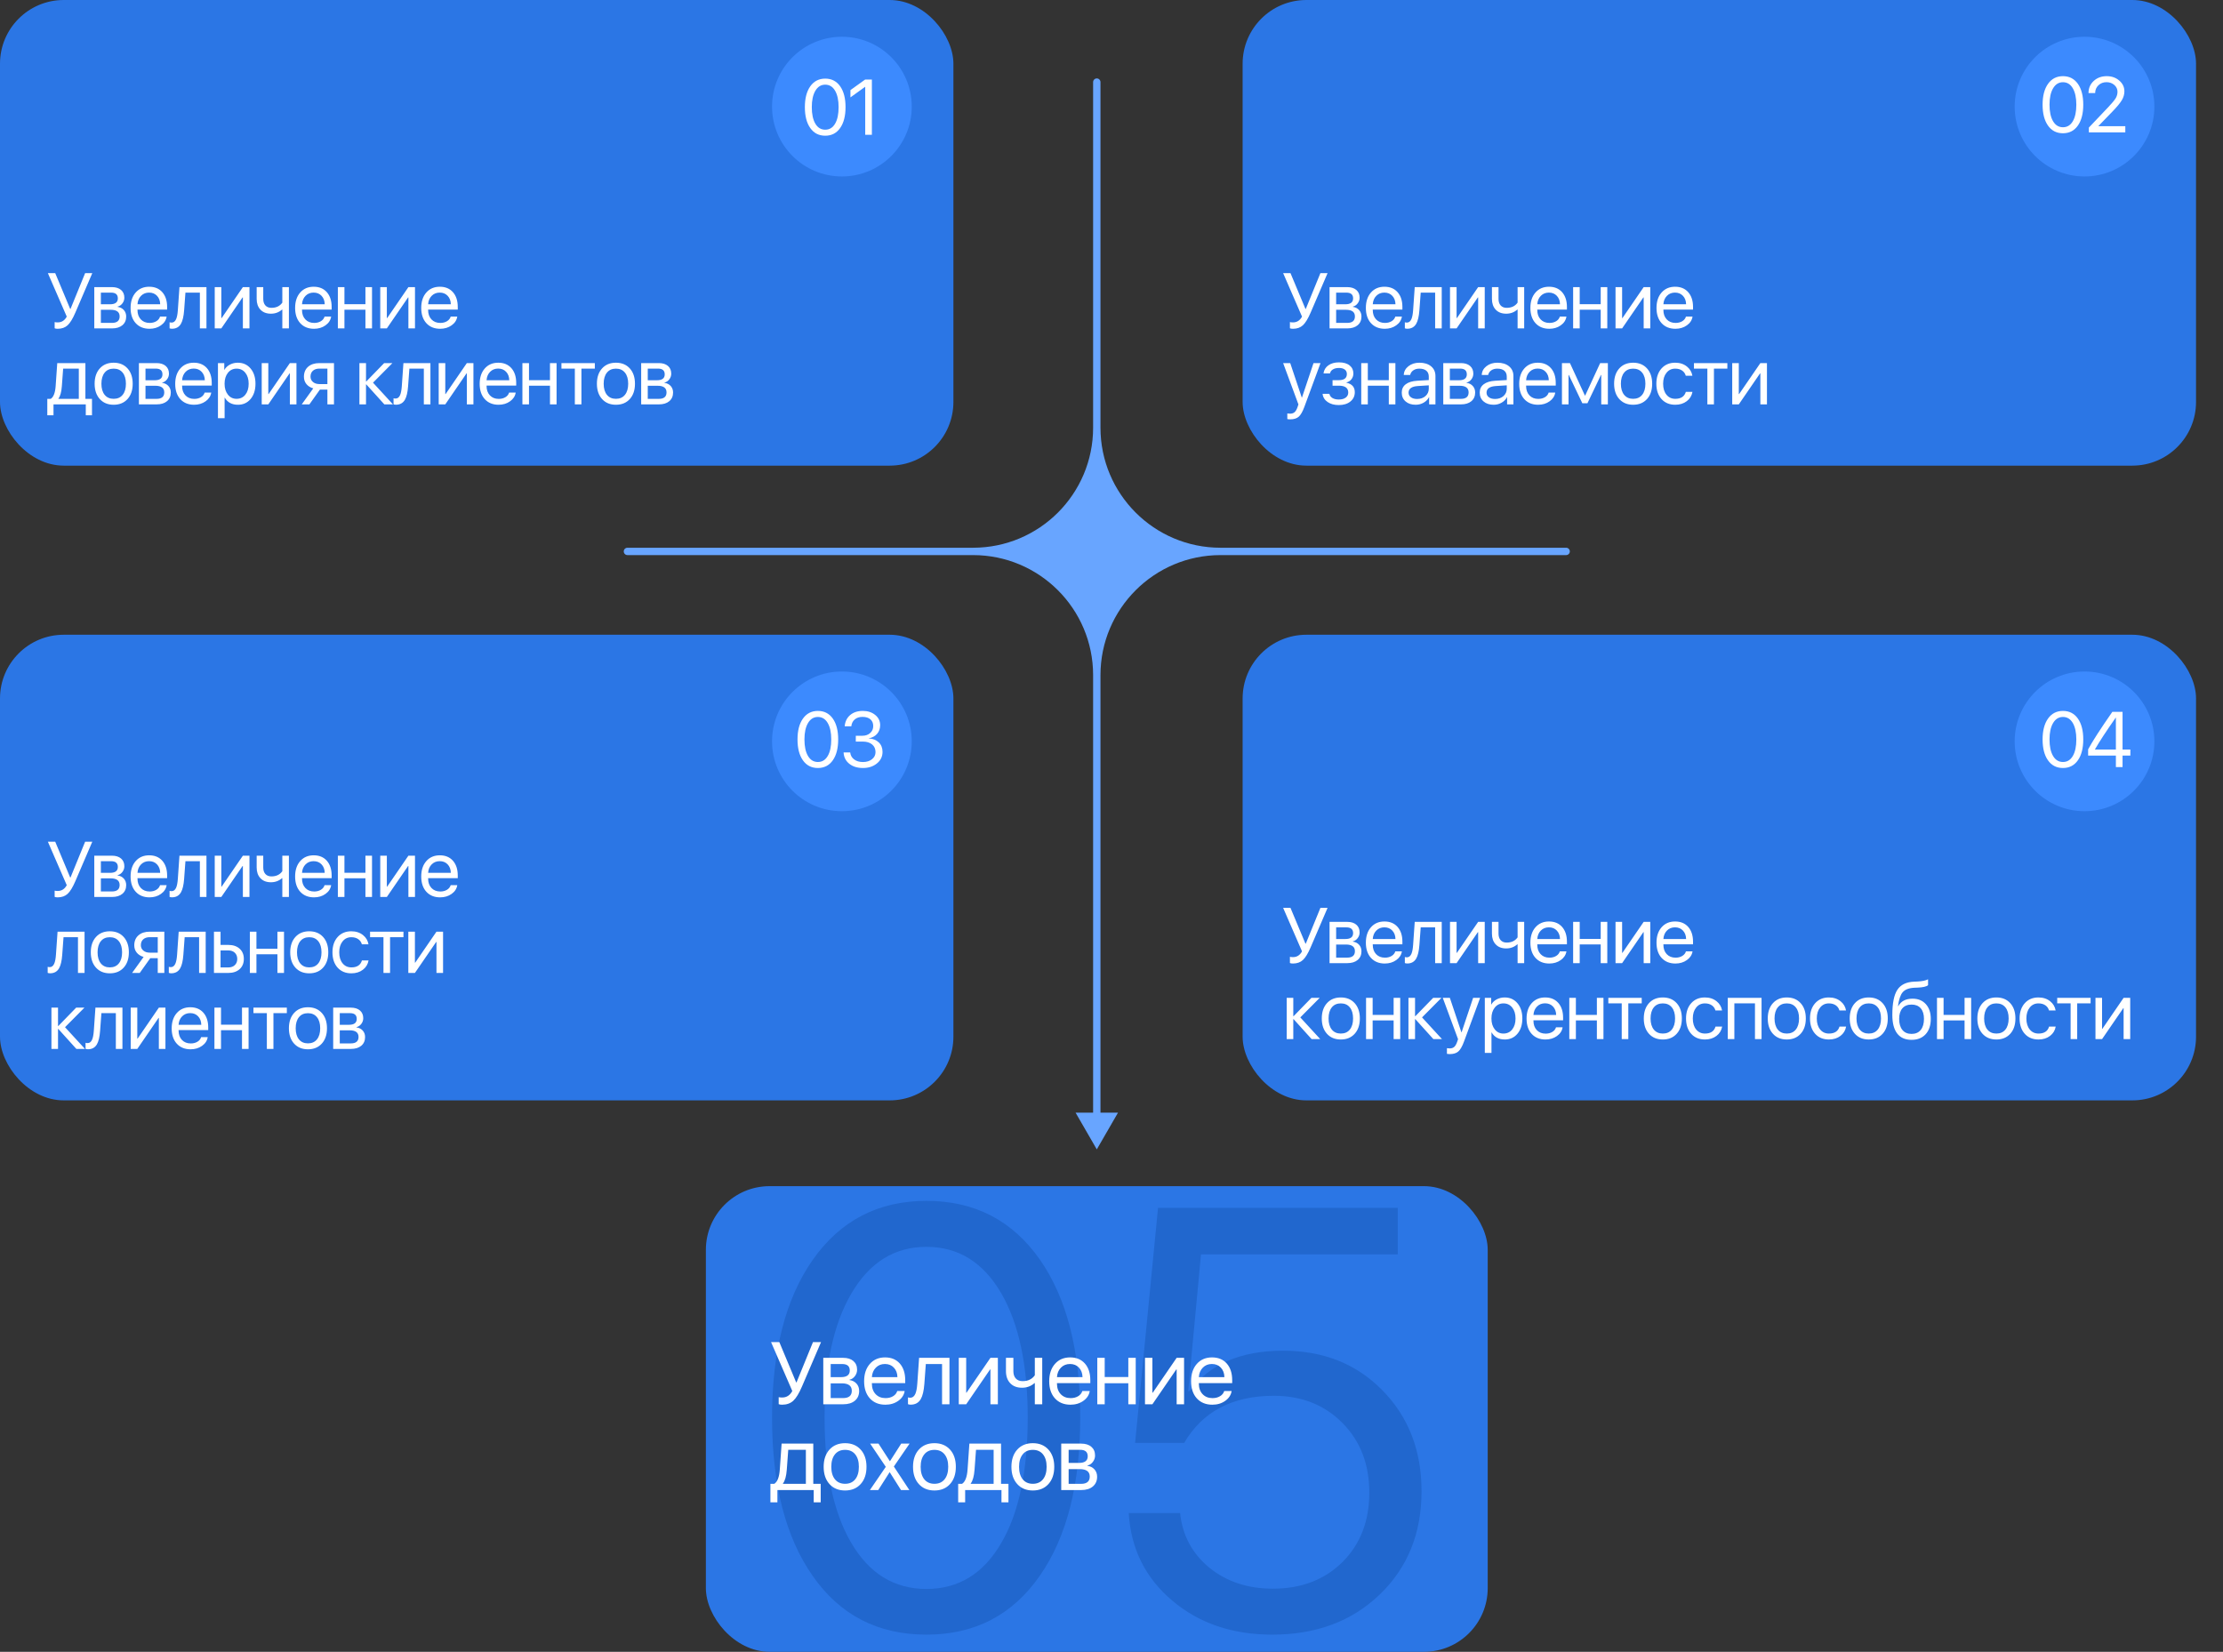 <?xml version="1.0" encoding="UTF-8"?> <svg xmlns="http://www.w3.org/2000/svg" width="907" height="674" viewBox="0 0 907 674" fill="none"><rect x="0" y="0" width="907" height="674" fill="#333333" stroke="none"/> <rect x="507" width="389" height="190" rx="26" fill="#2B76E5"></rect> <rect width="389" height="190" rx="26" fill="#2B76E5"></rect> <circle cx="343.5" cy="43.5" r="28.5" fill="#3C8AFE"></circle> <circle cx="850.5" cy="43.5" r="28.5" fill="#3C8AFE"></circle> <path d="M23.547 134.156C22.984 134.156 22.568 134.089 22.297 133.953V131.422C22.63 131.505 23.047 131.547 23.547 131.547C25.162 131.547 26.391 130.76 27.234 129.188L19.531 111.453H22.531L28.641 126.062H28.766L34.734 111.453H37.656L30.75 127.547C29.677 130.047 28.625 131.771 27.594 132.719C26.552 133.677 25.203 134.156 23.547 134.156ZM41.157 119.406V124.156H44.907C47.022 124.156 48.079 123.354 48.079 121.75C48.079 120.188 47.167 119.406 45.344 119.406H41.157ZM41.157 126.406V131.75H45.657C47.761 131.75 48.813 130.87 48.813 129.109C48.813 127.307 47.589 126.406 45.141 126.406H41.157ZM38.469 117.156H45.688C47.251 117.156 48.485 117.542 49.391 118.312C50.287 119.083 50.735 120.135 50.735 121.469C50.735 122.323 50.469 123.099 49.938 123.797C49.407 124.495 48.756 124.927 47.985 125.094V125.219C49.037 125.365 49.886 125.797 50.532 126.516C51.167 127.234 51.485 128.115 51.485 129.156C51.485 130.646 50.969 131.828 49.938 132.703C48.907 133.568 47.501 134 45.719 134H38.469V117.156ZM60.829 119.391C59.507 119.391 58.413 119.828 57.548 120.703C56.673 121.578 56.189 122.729 56.095 124.156H65.361C65.329 122.729 64.897 121.578 64.064 120.703C63.241 119.828 62.163 119.391 60.829 119.391ZM67.986 129.188C67.757 130.635 66.986 131.823 65.673 132.75C64.361 133.688 62.803 134.156 61.001 134.156C58.637 134.156 56.757 133.391 55.361 131.859C53.975 130.328 53.282 128.255 53.282 125.641C53.282 123.026 53.975 120.932 55.361 119.359C56.746 117.786 58.585 117 60.876 117C63.126 117 64.907 117.74 66.22 119.219C67.532 120.708 68.189 122.724 68.189 125.266V126.328H56.095V126.484C56.095 128.089 56.548 129.37 57.454 130.328C58.361 131.286 59.564 131.766 61.064 131.766C62.116 131.766 63.027 131.531 63.798 131.062C64.558 130.604 65.058 129.979 65.298 129.188H67.986ZM75.127 126.609C74.939 129.109 74.507 130.943 73.83 132.109C73.049 133.464 71.83 134.141 70.174 134.141C69.788 134.141 69.46 134.083 69.189 133.969V131.5C69.439 131.583 69.721 131.625 70.033 131.625C70.825 131.625 71.429 131.167 71.846 130.25C72.21 129.448 72.45 128.214 72.564 126.547L73.221 117.156H84.236V134H81.549V119.406H75.658L75.127 126.609ZM87.612 134V117.156H90.299V129.797H90.424L99.096 117.156H101.784V134H99.096V121.359H98.971L90.299 134H87.612ZM115.191 134V126.328H115.066C113.805 127.443 112.295 128 110.534 128C108.711 128 107.279 127.443 106.238 126.328C105.227 125.245 104.722 123.792 104.722 121.969V117.156H107.409V121.969C107.409 123.094 107.696 123.979 108.269 124.625C108.863 125.281 109.685 125.609 110.738 125.609C112.706 125.609 114.191 124.901 115.191 123.484V117.156H117.878V134H115.191ZM127.957 119.391C126.634 119.391 125.54 119.828 124.676 120.703C123.801 121.578 123.316 122.729 123.223 124.156H132.488C132.457 122.729 132.025 121.578 131.191 120.703C130.368 119.828 129.29 119.391 127.957 119.391ZM135.113 129.188C134.884 130.635 134.113 131.823 132.801 132.75C131.488 133.688 129.931 134.156 128.129 134.156C125.764 134.156 123.884 133.391 122.488 131.859C121.103 130.328 120.41 128.255 120.41 125.641C120.41 123.026 121.103 120.932 122.488 119.359C123.874 117.786 125.712 117 128.004 117C130.254 117 132.035 117.74 133.348 119.219C134.66 120.708 135.316 122.724 135.316 125.266V126.328H123.223V126.484C123.223 128.089 123.676 129.37 124.582 130.328C125.488 131.286 126.691 131.766 128.191 131.766C129.243 131.766 130.155 131.531 130.926 131.062C131.686 130.604 132.186 129.979 132.426 129.188H135.113ZM149.098 126.375H140.536V134H137.848V117.156H140.536V124.125H149.098V117.156H151.786V134H149.098V126.375ZM155.146 134V117.156H157.833V129.797H157.958L166.63 117.156H169.318V134H166.63V121.359H166.505L157.833 134H155.146ZM179.412 119.391C178.089 119.391 176.995 119.828 176.131 120.703C175.256 121.578 174.771 122.729 174.678 124.156H183.943C183.912 122.729 183.48 121.578 182.646 120.703C181.823 119.828 180.745 119.391 179.412 119.391ZM186.568 129.188C186.339 130.635 185.568 131.823 184.256 132.75C182.943 133.688 181.386 134.156 179.584 134.156C177.219 134.156 175.339 133.391 173.943 131.859C172.558 130.328 171.865 128.255 171.865 125.641C171.865 123.026 172.558 120.932 173.943 119.359C175.329 117.786 177.167 117 179.459 117C181.709 117 183.49 117.74 184.803 119.219C186.115 120.708 186.771 122.724 186.771 125.266V126.328H174.678V126.484C174.678 128.089 175.131 129.37 176.037 130.328C176.943 131.286 178.146 131.766 179.646 131.766C180.698 131.766 181.61 131.531 182.381 131.062C183.141 130.604 183.641 129.979 183.881 129.188H186.568ZM32.156 150.406H25.766L25.234 157.609C25.057 159.974 24.594 161.646 23.844 162.625V162.75H32.156V150.406ZM19.297 169.453V162.75H20.703C21.849 162 22.516 160.266 22.703 157.547L23.359 148.156H34.844V162.75H37.531V169.453H35V165H21.828V169.453H19.297ZM46.376 165.156C44.011 165.156 42.126 164.38 40.719 162.828C39.313 161.276 38.61 159.193 38.61 156.578C38.61 153.964 39.313 151.88 40.719 150.328C42.126 148.776 44.011 148 46.376 148C48.74 148 50.626 148.776 52.032 150.328C53.438 151.88 54.141 153.964 54.141 156.578C54.141 159.193 53.438 161.276 52.032 162.828C50.626 164.38 48.74 165.156 46.376 165.156ZM46.376 162.734C47.949 162.734 49.172 162.193 50.047 161.109C50.933 160.016 51.376 158.505 51.376 156.578C51.376 154.641 50.933 153.13 50.047 152.047C49.172 150.964 47.949 150.422 46.376 150.422C44.803 150.422 43.579 150.964 42.704 152.047C41.818 153.141 41.376 154.651 41.376 156.578C41.376 158.505 41.818 160.016 42.704 161.109C43.589 162.193 44.813 162.734 46.376 162.734ZM59.361 150.406V155.156H63.111C65.225 155.156 66.282 154.354 66.282 152.75C66.282 151.188 65.371 150.406 63.548 150.406H59.361ZM59.361 157.406V162.75H63.861C65.965 162.75 67.017 161.87 67.017 160.109C67.017 158.307 65.793 157.406 63.345 157.406H59.361ZM56.673 148.156H63.892C65.454 148.156 66.689 148.542 67.595 149.312C68.491 150.083 68.939 151.135 68.939 152.469C68.939 153.323 68.673 154.099 68.142 154.797C67.611 155.495 66.96 155.927 66.189 156.094V156.219C67.241 156.365 68.09 156.797 68.736 157.516C69.371 158.234 69.689 159.115 69.689 160.156C69.689 161.646 69.173 162.828 68.142 163.703C67.111 164.568 65.704 165 63.923 165H56.673V148.156ZM79.033 150.391C77.71 150.391 76.617 150.828 75.752 151.703C74.877 152.578 74.392 153.729 74.299 155.156H83.564C83.533 153.729 83.101 152.578 82.267 151.703C81.445 150.828 80.367 150.391 79.033 150.391ZM86.189 160.188C85.96 161.635 85.189 162.823 83.877 163.75C82.564 164.688 81.007 165.156 79.205 165.156C76.84 165.156 74.96 164.391 73.564 162.859C72.179 161.328 71.486 159.255 71.486 156.641C71.486 154.026 72.179 151.932 73.564 150.359C74.95 148.786 76.788 148 79.08 148C81.33 148 83.111 148.74 84.424 150.219C85.736 151.708 86.392 153.724 86.392 156.266V157.328H74.299V157.484C74.299 159.089 74.752 160.37 75.658 161.328C76.564 162.286 77.767 162.766 79.267 162.766C80.32 162.766 81.231 162.531 82.002 162.062C82.762 161.604 83.262 160.979 83.502 160.188H86.189ZM97.018 148C99.174 148 100.914 148.786 102.237 150.359C103.57 151.943 104.237 154.016 104.237 156.578C104.237 159.141 103.575 161.214 102.253 162.797C100.93 164.37 99.206 165.156 97.081 165.156C94.612 165.156 92.82 164.193 91.706 162.266H91.643V170.625H88.924V148.156H91.502V150.891H91.565C92.055 150.016 92.794 149.312 93.784 148.781C94.773 148.26 95.852 148 97.018 148ZM96.518 162.734C98.008 162.734 99.2 162.177 100.096 161.062C101.003 159.938 101.456 158.443 101.456 156.578C101.456 154.724 101.003 153.234 100.096 152.109C99.2 150.984 98.008 150.422 96.518 150.422C95.07 150.422 93.893 150.99 92.987 152.125C92.081 153.26 91.627 154.745 91.627 156.578C91.627 158.411 92.081 159.896 92.987 161.031C93.883 162.167 95.06 162.734 96.518 162.734ZM106.784 165V148.156H109.472V160.797H109.597L118.269 148.156H120.956V165H118.269V152.359H118.144L109.472 165H106.784ZM133.582 156.719V150.406H130.332C129.217 150.406 128.332 150.693 127.676 151.266C127.019 151.849 126.691 152.651 126.691 153.672C126.691 154.568 127.025 155.297 127.691 155.859C128.358 156.432 129.238 156.719 130.332 156.719H133.582ZM133.582 158.969H130.535L126.238 165H123.113L127.816 158.469C126.629 158.135 125.696 157.552 125.019 156.719C124.342 155.885 124.004 154.891 124.004 153.734C124.004 152.005 124.577 150.641 125.723 149.641C126.858 148.651 128.394 148.156 130.332 148.156H136.269V165H133.582V158.969ZM160.333 165H156.817L149.458 156.859H149.333V165H146.646V148.156H149.333V155.641H149.458L156.739 148.156H160.114L152.192 156.141L160.333 165ZM166.506 157.609C166.318 160.109 165.886 161.943 165.209 163.109C164.428 164.464 163.209 165.141 161.553 165.141C161.167 165.141 160.839 165.083 160.568 164.969V162.5C160.818 162.583 161.099 162.625 161.412 162.625C162.204 162.625 162.808 162.167 163.224 161.25C163.589 160.448 163.829 159.214 163.943 157.547L164.599 148.156H175.615V165H172.928V150.406H167.037L166.506 157.609ZM178.991 165V148.156H181.678V160.797H181.803L190.475 148.156H193.163V165H190.475V152.359H190.35L181.678 165H178.991ZM203.257 150.391C201.934 150.391 200.84 150.828 199.976 151.703C199.101 152.578 198.616 153.729 198.523 155.156H207.788C207.757 153.729 207.325 152.578 206.491 151.703C205.668 150.828 204.59 150.391 203.257 150.391ZM210.413 160.188C210.184 161.635 209.413 162.823 208.101 163.75C206.788 164.688 205.231 165.156 203.429 165.156C201.064 165.156 199.184 164.391 197.788 162.859C196.403 161.328 195.71 159.255 195.71 156.641C195.71 154.026 196.403 151.932 197.788 150.359C199.174 148.786 201.012 148 203.304 148C205.554 148 207.335 148.74 208.648 150.219C209.96 151.708 210.616 153.724 210.616 156.266V157.328H198.523V157.484C198.523 159.089 198.976 160.37 199.882 161.328C200.788 162.286 201.991 162.766 203.491 162.766C204.543 162.766 205.455 162.531 206.226 162.062C206.986 161.604 207.486 160.979 207.726 160.188H210.413ZM224.398 157.375H215.836V165H213.148V148.156H215.836V155.125H224.398V148.156H227.086V165H224.398V157.375ZM242.696 150.406H237.227V165H234.539V150.406H229.071V148.156H242.696V150.406ZM251.306 165.156C248.941 165.156 247.056 164.38 245.649 162.828C244.243 161.276 243.54 159.193 243.54 156.578C243.54 153.964 244.243 151.88 245.649 150.328C247.056 148.776 248.941 148 251.306 148C253.67 148 255.556 148.776 256.962 150.328C258.368 151.88 259.071 153.964 259.071 156.578C259.071 159.193 258.368 161.276 256.962 162.828C255.556 164.38 253.67 165.156 251.306 165.156ZM251.306 162.734C252.879 162.734 254.102 162.193 254.977 161.109C255.863 160.016 256.306 158.505 256.306 156.578C256.306 154.641 255.863 153.13 254.977 152.047C254.102 150.964 252.879 150.422 251.306 150.422C249.733 150.422 248.509 150.964 247.634 152.047C246.748 153.141 246.306 154.651 246.306 156.578C246.306 158.505 246.748 160.016 247.634 161.109C248.519 162.193 249.743 162.734 251.306 162.734ZM264.291 150.406V155.156H268.041C270.155 155.156 271.212 154.354 271.212 152.75C271.212 151.188 270.301 150.406 268.478 150.406H264.291ZM264.291 157.406V162.75H268.791C270.895 162.75 271.947 161.87 271.947 160.109C271.947 158.307 270.723 157.406 268.275 157.406H264.291ZM261.603 148.156H268.822C270.384 148.156 271.619 148.542 272.525 149.312C273.421 150.083 273.869 151.135 273.869 152.469C273.869 153.323 273.603 154.099 273.072 154.797C272.541 155.495 271.89 155.927 271.119 156.094V156.219C272.171 156.365 273.02 156.797 273.666 157.516C274.301 158.234 274.619 159.115 274.619 160.156C274.619 161.646 274.103 162.828 273.072 163.703C272.041 164.568 270.634 165 268.853 165H261.603V148.156Z" fill="white"></path> <path d="M527.547 134.156C526.984 134.156 526.568 134.089 526.297 133.953V131.422C526.63 131.505 527.047 131.547 527.547 131.547C529.161 131.547 530.391 130.76 531.234 129.188L523.531 111.453H526.531L532.641 126.062H532.766L538.734 111.453H541.656L534.75 127.547C533.677 130.047 532.625 131.771 531.594 132.719C530.552 133.677 529.203 134.156 527.547 134.156ZM545.157 119.406V124.156H548.907C551.021 124.156 552.079 123.354 552.079 121.75C552.079 120.188 551.167 119.406 549.344 119.406H545.157ZM545.157 126.406V131.75H549.657C551.761 131.75 552.813 130.87 552.813 129.109C552.813 127.307 551.589 126.406 549.141 126.406H545.157ZM542.469 117.156H549.688C551.251 117.156 552.485 117.542 553.391 118.312C554.287 119.083 554.735 120.135 554.735 121.469C554.735 122.323 554.469 123.099 553.938 123.797C553.407 124.495 552.756 124.927 551.985 125.094V125.219C553.037 125.365 553.886 125.797 554.532 126.516C555.167 127.234 555.485 128.115 555.485 129.156C555.485 130.646 554.969 131.828 553.938 132.703C552.907 133.568 551.501 134 549.719 134H542.469V117.156ZM564.829 119.391C563.506 119.391 562.413 119.828 561.548 120.703C560.673 121.578 560.189 122.729 560.095 124.156H569.361C569.329 122.729 568.897 121.578 568.064 120.703C567.241 119.828 566.163 119.391 564.829 119.391ZM571.986 129.188C571.756 130.635 570.986 131.823 569.673 132.75C568.361 133.688 566.803 134.156 565.001 134.156C562.637 134.156 560.756 133.391 559.361 131.859C557.975 130.328 557.283 128.255 557.283 125.641C557.283 123.026 557.975 120.932 559.361 119.359C560.746 117.786 562.585 117 564.876 117C567.126 117 568.908 117.74 570.22 119.219C571.533 120.708 572.189 122.724 572.189 125.266V126.328H560.095V126.484C560.095 128.089 560.548 129.37 561.454 130.328C562.361 131.286 563.564 131.766 565.064 131.766C566.116 131.766 567.027 131.531 567.798 131.062C568.559 130.604 569.059 129.979 569.298 129.188H571.986ZM579.127 126.609C578.939 129.109 578.507 130.943 577.83 132.109C577.049 133.464 575.83 134.141 574.174 134.141C573.788 134.141 573.46 134.083 573.189 133.969V131.5C573.439 131.583 573.721 131.625 574.033 131.625C574.825 131.625 575.429 131.167 575.846 130.25C576.21 129.448 576.45 128.214 576.564 126.547L577.221 117.156H588.236V134H585.549V119.406H579.658L579.127 126.609ZM591.612 134V117.156H594.299V129.797H594.424L603.096 117.156H605.784V134H603.096V121.359H602.971L594.299 134H591.612ZM619.191 134V126.328H619.066C617.805 127.443 616.295 128 614.534 128C612.711 128 611.279 127.443 610.238 126.328C609.227 125.245 608.722 123.792 608.722 121.969V117.156H611.409V121.969C611.409 123.094 611.696 123.979 612.269 124.625C612.863 125.281 613.685 125.609 614.738 125.609C616.706 125.609 618.191 124.901 619.191 123.484V117.156H621.878V134H619.191ZM631.957 119.391C630.634 119.391 629.54 119.828 628.676 120.703C627.801 121.578 627.316 122.729 627.223 124.156H636.488C636.457 122.729 636.025 121.578 635.191 120.703C634.368 119.828 633.29 119.391 631.957 119.391ZM639.113 129.188C638.884 130.635 638.113 131.823 636.801 132.75C635.488 133.688 633.931 134.156 632.129 134.156C629.764 134.156 627.884 133.391 626.488 131.859C625.103 130.328 624.41 128.255 624.41 125.641C624.41 123.026 625.103 120.932 626.488 119.359C627.874 117.786 629.712 117 632.004 117C634.254 117 636.035 117.74 637.348 119.219C638.66 120.708 639.316 122.724 639.316 125.266V126.328H627.223V126.484C627.223 128.089 627.676 129.37 628.582 130.328C629.488 131.286 630.691 131.766 632.191 131.766C633.243 131.766 634.155 131.531 634.926 131.062C635.686 130.604 636.186 129.979 636.426 129.188H639.113ZM653.098 126.375H644.536V134H641.848V117.156H644.536V124.125H653.098V117.156H655.786V134H653.098V126.375ZM659.146 134V117.156H661.833V129.797H661.958L670.63 117.156H673.318V134H670.63V121.359H670.505L661.833 134H659.146ZM683.412 119.391C682.089 119.391 680.995 119.828 680.131 120.703C679.256 121.578 678.771 122.729 678.678 124.156H687.943C687.912 122.729 687.48 121.578 686.646 120.703C685.823 119.828 684.745 119.391 683.412 119.391ZM690.568 129.188C690.339 130.635 689.568 131.823 688.256 132.75C686.943 133.688 685.386 134.156 683.584 134.156C681.219 134.156 679.339 133.391 677.943 131.859C676.558 130.328 675.865 128.255 675.865 125.641C675.865 123.026 676.558 120.932 677.943 119.359C679.329 117.786 681.167 117 683.459 117C685.709 117 687.49 117.74 688.803 119.219C690.115 120.708 690.771 122.724 690.771 125.266V126.328H678.678V126.484C678.678 128.089 679.131 129.37 680.037 130.328C680.943 131.286 682.146 131.766 683.646 131.766C684.698 131.766 685.61 131.531 686.381 131.062C687.141 130.604 687.641 129.979 687.881 129.188H690.568ZM526.422 171.109C526.016 171.109 525.62 171.073 525.234 171V168.703C525.547 168.766 525.917 168.797 526.344 168.797C527.125 168.797 527.75 168.589 528.219 168.172C528.688 167.745 529.094 167.026 529.438 166.016L529.766 165.016L523.531 148.156H526.422L531.141 162.234H531.203L535.922 148.156H538.781L532.188 166.031C531.469 167.979 530.703 169.312 529.891 170.031C529.068 170.75 527.911 171.109 526.422 171.109ZM546.235 165.281C544.402 165.281 542.881 164.865 541.672 164.031C540.454 163.198 539.771 162.083 539.626 160.688H542.391C542.558 161.427 542.975 162 543.641 162.406C544.318 162.812 545.183 163.016 546.235 163.016C547.454 163.016 548.407 162.75 549.094 162.219C549.761 161.708 550.094 161.026 550.094 160.172C550.094 158.307 548.808 157.375 546.235 157.375H543.688V155.125H546.235C548.433 155.125 549.532 154.286 549.532 152.609C549.532 151.859 549.271 151.271 548.751 150.844C548.188 150.375 547.376 150.141 546.313 150.141C545.303 150.141 544.469 150.344 543.813 150.75C543.157 151.156 542.771 151.698 542.657 152.375H540.001C540.178 150.99 540.834 149.891 541.969 149.078C543.105 148.266 544.553 147.859 546.313 147.859C548.178 147.859 549.631 148.281 550.672 149.125C551.683 149.938 552.188 151.031 552.188 152.406C552.188 153.281 551.933 154.052 551.422 154.719C550.902 155.406 550.219 155.849 549.376 156.047V156.172C551.636 156.661 552.766 157.948 552.766 160.031C552.766 161.594 552.167 162.859 550.969 163.828C549.771 164.797 548.193 165.281 546.235 165.281ZM566.642 157.375H558.079V165H555.392V148.156H558.079V155.125H566.642V148.156H569.329V165H566.642V157.375ZM578.189 162.797C579.564 162.797 580.705 162.401 581.611 161.609C582.507 160.807 582.955 159.802 582.955 158.594V157.234L578.549 157.516C575.986 157.672 574.705 158.573 574.705 160.219C574.705 161 575.023 161.625 575.658 162.094C576.283 162.562 577.127 162.797 578.189 162.797ZM577.611 165.156C575.903 165.156 574.528 164.703 573.486 163.797C572.445 162.891 571.924 161.693 571.924 160.203C571.924 158.755 572.465 157.62 573.549 156.797C574.632 155.964 576.195 155.484 578.236 155.359L582.955 155.078V153.672C582.955 152.63 582.622 151.828 581.955 151.266C581.288 150.703 580.335 150.422 579.096 150.422C578.116 150.422 577.294 150.656 576.627 151.125C575.95 151.594 575.528 152.224 575.361 153.016H572.752C572.794 151.599 573.424 150.406 574.643 149.438C575.861 148.479 577.356 148 579.127 148C581.116 148 582.705 148.49 583.893 149.469C585.08 150.458 585.674 151.781 585.674 153.438V165H583.096V162.078H583.033C582.554 163.016 581.825 163.76 580.846 164.312C579.866 164.875 578.788 165.156 577.611 165.156ZM591.549 150.406V155.156H595.299C597.414 155.156 598.471 154.354 598.471 152.75C598.471 151.188 597.56 150.406 595.737 150.406H591.549ZM591.549 157.406V162.75H596.049C598.154 162.75 599.206 161.87 599.206 160.109C599.206 158.307 597.982 157.406 595.534 157.406H591.549ZM588.862 148.156H596.081C597.643 148.156 598.877 148.542 599.784 149.312C600.68 150.083 601.127 151.135 601.127 152.469C601.127 153.323 600.862 154.099 600.331 154.797C599.799 155.495 599.148 155.927 598.377 156.094V156.219C599.43 156.365 600.279 156.797 600.924 157.516C601.56 158.234 601.877 159.115 601.877 160.156C601.877 161.646 601.362 162.828 600.331 163.703C599.299 164.568 597.893 165 596.112 165H588.862V148.156ZM610.003 162.797C611.378 162.797 612.519 162.401 613.425 161.609C614.321 160.807 614.769 159.802 614.769 158.594V157.234L610.363 157.516C607.8 157.672 606.519 158.573 606.519 160.219C606.519 161 606.836 161.625 607.472 162.094C608.097 162.562 608.941 162.797 610.003 162.797ZM609.425 165.156C607.717 165.156 606.342 164.703 605.3 163.797C604.258 162.891 603.738 161.693 603.738 160.203C603.738 158.755 604.279 157.62 605.363 156.797C606.446 155.964 608.008 155.484 610.05 155.359L614.769 155.078V153.672C614.769 152.63 614.435 151.828 613.769 151.266C613.102 150.703 612.149 150.422 610.909 150.422C609.93 150.422 609.107 150.656 608.441 151.125C607.764 151.594 607.342 152.224 607.175 153.016H604.566C604.607 151.599 605.238 150.406 606.456 149.438C607.675 148.479 609.17 148 610.941 148C612.93 148 614.519 148.49 615.706 149.469C616.894 150.458 617.488 151.781 617.488 153.438V165H614.909V162.078H614.847C614.368 163.016 613.639 163.76 612.659 164.312C611.68 164.875 610.602 165.156 609.425 165.156ZM627.394 150.391C626.071 150.391 624.978 150.828 624.113 151.703C623.238 152.578 622.754 153.729 622.66 155.156H631.926C631.894 153.729 631.462 152.578 630.629 151.703C629.806 150.828 628.728 150.391 627.394 150.391ZM634.551 160.188C634.321 161.635 633.551 162.823 632.238 163.75C630.926 164.688 629.368 165.156 627.566 165.156C625.202 165.156 623.321 164.391 621.926 162.859C620.54 161.328 619.848 159.255 619.848 156.641C619.848 154.026 620.54 151.932 621.926 150.359C623.311 148.786 625.15 148 627.441 148C629.691 148 631.473 148.74 632.785 150.219C634.098 151.708 634.754 153.724 634.754 156.266V157.328H622.66V157.484C622.66 159.089 623.113 160.37 624.019 161.328C624.926 162.286 626.129 162.766 627.629 162.766C628.681 162.766 629.592 162.531 630.363 162.062C631.124 161.604 631.624 160.979 631.863 160.188H634.551ZM637.286 165V148.156H640.551L646.645 161.391H646.77L652.879 148.156H656.02V165H653.317V153.016H653.192L647.692 164.531H645.598L640.098 153.016H639.973V165H637.286ZM666.333 165.156C663.969 165.156 662.083 164.38 660.677 162.828C659.271 161.276 658.568 159.193 658.568 156.578C658.568 153.964 659.271 151.88 660.677 150.328C662.083 148.776 663.969 148 666.333 148C668.698 148 670.583 148.776 671.989 150.328C673.396 151.88 674.099 153.964 674.099 156.578C674.099 159.193 673.396 161.276 671.989 162.828C670.583 164.38 668.698 165.156 666.333 165.156ZM666.333 162.734C667.906 162.734 669.13 162.193 670.005 161.109C670.89 160.016 671.333 158.505 671.333 156.578C671.333 154.641 670.89 153.13 670.005 152.047C669.13 150.964 667.906 150.422 666.333 150.422C664.76 150.422 663.536 150.964 662.661 152.047C661.776 153.141 661.333 154.651 661.333 156.578C661.333 158.505 661.776 160.016 662.661 161.109C663.547 162.193 664.771 162.734 666.333 162.734ZM687.803 153.312C687.563 152.448 687.089 151.76 686.381 151.25C685.61 150.698 684.651 150.422 683.506 150.422C682.026 150.422 680.839 150.984 679.943 152.109C679.026 153.234 678.568 154.724 678.568 156.578C678.568 158.474 679.032 159.979 679.959 161.094C680.855 162.188 682.047 162.734 683.537 162.734C685.839 162.734 687.271 161.786 687.834 159.891H690.537C690.256 161.464 689.485 162.729 688.224 163.688C686.943 164.667 685.375 165.156 683.521 165.156C681.188 165.156 679.323 164.391 677.928 162.859C676.511 161.297 675.803 159.203 675.803 156.578C675.803 153.995 676.506 151.917 677.912 150.344C679.318 148.781 681.178 148 683.49 148C685.407 148 687.016 148.531 688.318 149.594C689.516 150.573 690.245 151.812 690.506 153.312H687.803ZM704.772 150.406H699.303V165H696.616V150.406H691.147V148.156H704.772V150.406ZM706.757 165V148.156H709.444V160.797H709.569L718.241 148.156H720.929V165H718.241V152.359H718.116L709.444 165H706.757Z" fill="white"></path> <path d="M336.703 55.375C334.089 55.375 332.047 54.323 330.578 52.219C329.12 50.146 328.391 47.312 328.391 43.719C328.391 40.156 329.12 37.333 330.578 35.25C332.068 33.135 334.109 32.078 336.703 32.078C339.297 32.078 341.333 33.13 342.812 35.234C344.26 37.307 344.984 40.13 344.984 43.703C344.984 47.297 344.26 50.13 342.812 52.203C341.344 54.318 339.307 55.375 336.703 55.375ZM336.703 52.922C338.443 52.922 339.792 52.089 340.75 50.422C341.688 48.807 342.156 46.573 342.156 43.719C342.156 40.906 341.682 38.682 340.734 37.047C339.766 35.38 338.422 34.547 336.703 34.547C334.984 34.547 333.635 35.385 332.656 37.062C331.698 38.698 331.219 40.911 331.219 43.703C331.219 46.557 331.693 48.797 332.641 50.422C333.609 52.089 334.964 52.922 336.703 52.922ZM353.016 35.438H352.954L346.985 39.734V36.766L352.985 32.453H355.735V55H353.016V35.438Z" fill="white"></path> <path d="M841.703 54.375C839.089 54.375 837.047 53.323 835.578 51.219C834.12 49.146 833.391 46.312 833.391 42.719C833.391 39.156 834.12 36.333 835.578 34.25C837.068 32.135 839.109 31.078 841.703 31.078C844.297 31.078 846.333 32.13 847.812 34.234C849.26 36.307 849.984 39.13 849.984 42.703C849.984 46.297 849.26 49.13 847.812 51.203C846.344 53.318 844.307 54.375 841.703 54.375ZM841.703 51.922C843.443 51.922 844.792 51.089 845.75 49.422C846.688 47.807 847.156 45.573 847.156 42.719C847.156 39.906 846.682 37.682 845.734 36.047C844.766 34.38 843.422 33.547 841.703 33.547C839.984 33.547 838.635 34.385 837.656 36.062C836.698 37.698 836.219 39.911 836.219 42.703C836.219 45.557 836.693 47.797 837.641 49.422C838.609 51.089 839.964 51.922 841.703 51.922ZM852.126 37.953C852.126 35.984 852.834 34.344 854.251 33.031C855.667 31.729 857.438 31.078 859.563 31.078C861.574 31.078 863.277 31.677 864.673 32.875C866.068 34.073 866.766 35.536 866.766 37.266C866.766 38.516 866.417 39.724 865.719 40.891C865.042 42.036 863.756 43.589 861.86 45.547L856.157 51.438V51.5H867.141V54H852.266V52.062L860.204 43.703C861.714 42.109 862.719 40.901 863.219 40.078C863.709 39.255 863.954 38.375 863.954 37.438C863.954 36.354 863.521 35.432 862.657 34.672C861.782 33.911 860.725 33.531 859.485 33.531C858.162 33.531 857.058 33.953 856.173 34.797C855.287 35.641 854.844 36.693 854.844 37.953V37.969H852.126V37.953Z" fill="white"></path> <rect x="507" y="259" width="389" height="190" rx="26" fill="#2B76E5"></rect> <rect y="259" width="389" height="190" rx="26" fill="#2B76E5"></rect> <circle cx="343.5" cy="302.5" r="28.5" fill="#3C8AFE"></circle> <circle cx="850.5" cy="302.5" r="28.5" fill="#3C8AFE"></circle> <path d="M23.547 366.156C22.984 366.156 22.568 366.089 22.297 365.953V363.422C22.63 363.505 23.047 363.547 23.547 363.547C25.162 363.547 26.391 362.76 27.234 361.188L19.531 343.453H22.531L28.641 358.062H28.766L34.734 343.453H37.656L30.75 359.547C29.677 362.047 28.625 363.771 27.594 364.719C26.552 365.677 25.203 366.156 23.547 366.156ZM41.157 351.406V356.156H44.907C47.022 356.156 48.079 355.354 48.079 353.75C48.079 352.188 47.167 351.406 45.344 351.406H41.157ZM41.157 358.406V363.75H45.657C47.761 363.75 48.813 362.87 48.813 361.109C48.813 359.307 47.589 358.406 45.141 358.406H41.157ZM38.469 349.156H45.688C47.251 349.156 48.485 349.542 49.391 350.312C50.287 351.083 50.735 352.135 50.735 353.469C50.735 354.323 50.469 355.099 49.938 355.797C49.407 356.495 48.756 356.927 47.985 357.094V357.219C49.037 357.365 49.886 357.797 50.532 358.516C51.167 359.234 51.485 360.115 51.485 361.156C51.485 362.646 50.969 363.828 49.938 364.703C48.907 365.568 47.501 366 45.719 366H38.469V349.156ZM60.829 351.391C59.507 351.391 58.413 351.828 57.548 352.703C56.673 353.578 56.189 354.729 56.095 356.156H65.361C65.329 354.729 64.897 353.578 64.064 352.703C63.241 351.828 62.163 351.391 60.829 351.391ZM67.986 361.188C67.757 362.635 66.986 363.823 65.673 364.75C64.361 365.688 62.803 366.156 61.001 366.156C58.637 366.156 56.757 365.391 55.361 363.859C53.975 362.328 53.282 360.255 53.282 357.641C53.282 355.026 53.975 352.932 55.361 351.359C56.746 349.786 58.585 349 60.876 349C63.126 349 64.907 349.74 66.22 351.219C67.532 352.708 68.189 354.724 68.189 357.266V358.328H56.095V358.484C56.095 360.089 56.548 361.37 57.454 362.328C58.361 363.286 59.564 363.766 61.064 363.766C62.116 363.766 63.027 363.531 63.798 363.062C64.558 362.604 65.058 361.979 65.298 361.188H67.986ZM75.127 358.609C74.939 361.109 74.507 362.943 73.83 364.109C73.049 365.464 71.83 366.141 70.174 366.141C69.788 366.141 69.46 366.083 69.189 365.969V363.5C69.439 363.583 69.721 363.625 70.033 363.625C70.825 363.625 71.429 363.167 71.846 362.25C72.21 361.448 72.45 360.214 72.564 358.547L73.221 349.156H84.236V366H81.549V351.406H75.658L75.127 358.609ZM87.612 366V349.156H90.299V361.797H90.424L99.096 349.156H101.784V366H99.096V353.359H98.971L90.299 366H87.612ZM115.191 366V358.328H115.066C113.805 359.443 112.295 360 110.534 360C108.711 360 107.279 359.443 106.238 358.328C105.227 357.245 104.722 355.792 104.722 353.969V349.156H107.409V353.969C107.409 355.094 107.696 355.979 108.269 356.625C108.863 357.281 109.685 357.609 110.738 357.609C112.706 357.609 114.191 356.901 115.191 355.484V349.156H117.878V366H115.191ZM127.957 351.391C126.634 351.391 125.54 351.828 124.676 352.703C123.801 353.578 123.316 354.729 123.223 356.156H132.488C132.457 354.729 132.025 353.578 131.191 352.703C130.368 351.828 129.29 351.391 127.957 351.391ZM135.113 361.188C134.884 362.635 134.113 363.823 132.801 364.75C131.488 365.688 129.931 366.156 128.129 366.156C125.764 366.156 123.884 365.391 122.488 363.859C121.103 362.328 120.41 360.255 120.41 357.641C120.41 355.026 121.103 352.932 122.488 351.359C123.874 349.786 125.712 349 128.004 349C130.254 349 132.035 349.74 133.348 351.219C134.66 352.708 135.316 354.724 135.316 357.266V358.328H123.223V358.484C123.223 360.089 123.676 361.37 124.582 362.328C125.488 363.286 126.691 363.766 128.191 363.766C129.243 363.766 130.155 363.531 130.926 363.062C131.686 362.604 132.186 361.979 132.426 361.188H135.113ZM149.098 358.375H140.536V366H137.848V349.156H140.536V356.125H149.098V349.156H151.786V366H149.098V358.375ZM155.146 366V349.156H157.833V361.797H157.958L166.63 349.156H169.318V366H166.63V353.359H166.505L157.833 366H155.146ZM179.412 351.391C178.089 351.391 176.995 351.828 176.131 352.703C175.256 353.578 174.771 354.729 174.678 356.156H183.943C183.912 354.729 183.48 353.578 182.646 352.703C181.823 351.828 180.745 351.391 179.412 351.391ZM186.568 361.188C186.339 362.635 185.568 363.823 184.256 364.75C182.943 365.688 181.386 366.156 179.584 366.156C177.219 366.156 175.339 365.391 173.943 363.859C172.558 362.328 171.865 360.255 171.865 357.641C171.865 355.026 172.558 352.932 173.943 351.359C175.329 349.786 177.167 349 179.459 349C181.709 349 183.49 349.74 184.803 351.219C186.115 352.708 186.771 354.724 186.771 357.266V358.328H174.678V358.484C174.678 360.089 175.131 361.37 176.037 362.328C176.943 363.286 178.146 363.766 179.646 363.766C180.698 363.766 181.61 363.531 182.381 363.062C183.141 362.604 183.641 361.979 183.881 361.188H186.568ZM25.391 389.609C25.203 392.109 24.771 393.943 24.094 395.109C23.312 396.464 22.094 397.141 20.438 397.141C20.052 397.141 19.724 397.083 19.453 396.969V394.5C19.703 394.583 19.984 394.625 20.297 394.625C21.088 394.625 21.693 394.167 22.109 393.25C22.474 392.448 22.713 391.214 22.828 389.547L23.484 380.156H34.5V397H31.812V382.406H25.922L25.391 389.609ZM44.813 397.156C42.449 397.156 40.563 396.38 39.157 394.828C37.751 393.276 37.047 391.193 37.047 388.578C37.047 385.964 37.751 383.88 39.157 382.328C40.563 380.776 42.449 380 44.813 380C47.178 380 49.063 380.776 50.469 382.328C51.876 383.88 52.579 385.964 52.579 388.578C52.579 391.193 51.876 393.276 50.469 394.828C49.063 396.38 47.178 397.156 44.813 397.156ZM44.813 394.734C46.386 394.734 47.61 394.193 48.485 393.109C49.37 392.016 49.813 390.505 49.813 388.578C49.813 386.641 49.37 385.13 48.485 384.047C47.61 382.964 46.386 382.422 44.813 382.422C43.24 382.422 42.016 382.964 41.141 384.047C40.256 385.141 39.813 386.651 39.813 388.578C39.813 390.505 40.256 392.016 41.141 393.109C42.027 394.193 43.251 394.734 44.813 394.734ZM64.361 388.719V382.406H61.111C59.996 382.406 59.111 382.693 58.454 383.266C57.798 383.849 57.47 384.651 57.47 385.672C57.47 386.568 57.803 387.297 58.47 387.859C59.137 388.432 60.017 388.719 61.111 388.719H64.361ZM64.361 390.969H61.314L57.017 397H53.892L58.595 390.469C57.407 390.135 56.475 389.552 55.798 388.719C55.121 387.885 54.782 386.891 54.782 385.734C54.782 384.005 55.355 382.641 56.501 381.641C57.637 380.651 59.173 380.156 61.111 380.156H67.048V397H64.361V390.969ZM74.814 389.609C74.627 392.109 74.195 393.943 73.517 395.109C72.736 396.464 71.517 397.141 69.861 397.141C69.476 397.141 69.148 397.083 68.877 396.969V394.5C69.127 394.583 69.408 394.625 69.721 394.625C70.512 394.625 71.117 394.167 71.533 393.25C71.898 392.448 72.137 391.214 72.252 389.547L72.908 380.156H83.924V397H81.236V382.406H75.346L74.814 389.609ZM89.987 387.812V394.75H93.159C94.263 394.75 95.148 394.432 95.815 393.797C96.471 393.172 96.799 392.333 96.799 391.281C96.799 390.229 96.466 389.385 95.799 388.75C95.143 388.125 94.263 387.812 93.159 387.812H89.987ZM87.299 380.156H89.987V385.562H93.159C95.086 385.562 96.622 386.078 97.768 387.109C98.914 388.141 99.487 389.531 99.487 391.281C99.487 393.031 98.914 394.422 97.768 395.453C96.622 396.484 95.086 397 93.159 397H87.299V380.156ZM113.191 389.375H104.628V397H101.941V380.156H104.628V387.125H113.191V380.156H115.878V397H113.191V389.375ZM126.176 397.156C123.811 397.156 121.926 396.38 120.519 394.828C119.113 393.276 118.41 391.193 118.41 388.578C118.41 385.964 119.113 383.88 120.519 382.328C121.926 380.776 123.811 380 126.176 380C128.54 380 130.426 380.776 131.832 382.328C133.238 383.88 133.941 385.964 133.941 388.578C133.941 391.193 133.238 393.276 131.832 394.828C130.426 396.38 128.54 397.156 126.176 397.156ZM126.176 394.734C127.749 394.734 128.973 394.193 129.848 393.109C130.733 392.016 131.176 390.505 131.176 388.578C131.176 386.641 130.733 385.13 129.848 384.047C128.973 382.964 127.749 382.422 126.176 382.422C124.603 382.422 123.379 382.964 122.504 384.047C121.618 385.141 121.176 386.651 121.176 388.578C121.176 390.505 121.618 392.016 122.504 393.109C123.389 394.193 124.613 394.734 126.176 394.734ZM147.645 385.312C147.405 384.448 146.931 383.76 146.223 383.25C145.452 382.698 144.494 382.422 143.348 382.422C141.869 382.422 140.681 382.984 139.786 384.109C138.869 385.234 138.411 386.724 138.411 388.578C138.411 390.474 138.874 391.979 139.801 393.094C140.697 394.188 141.89 394.734 143.379 394.734C145.681 394.734 147.114 393.786 147.676 391.891H150.379C150.098 393.464 149.327 394.729 148.067 395.688C146.786 396.667 145.218 397.156 143.364 397.156C141.03 397.156 139.166 396.391 137.77 394.859C136.353 393.297 135.645 391.203 135.645 388.578C135.645 385.995 136.348 383.917 137.754 382.344C139.161 380.781 141.02 380 143.332 380C145.249 380 146.859 380.531 148.161 381.594C149.359 382.573 150.088 383.812 150.348 385.312H147.645ZM164.614 382.406H159.146V397H156.458V382.406H150.989V380.156H164.614V382.406ZM166.599 397V380.156H169.287V392.797H169.412L178.084 380.156H180.771V397H178.084V384.359H177.959L169.287 397H166.599ZM34.672 428H31.156L23.797 419.859H23.672V428H20.984V411.156H23.672V418.641H23.797L31.078 411.156H34.453L26.531 419.141L34.672 428ZM40.844 420.609C40.657 423.109 40.225 424.943 39.547 426.109C38.766 427.464 37.547 428.141 35.891 428.141C35.506 428.141 35.178 428.083 34.907 427.969V425.5C35.157 425.583 35.438 425.625 35.751 425.625C36.542 425.625 37.147 425.167 37.563 424.25C37.928 423.448 38.167 422.214 38.282 420.547L38.938 411.156H49.954V428H47.266V413.406H41.376L40.844 420.609ZM53.329 428V411.156H56.017V423.797H56.142L64.814 411.156H67.501V428H64.814V415.359H64.689L56.017 428H53.329ZM77.596 413.391C76.273 413.391 75.179 413.828 74.314 414.703C73.439 415.578 72.955 416.729 72.861 418.156H82.127C82.096 416.729 81.663 415.578 80.83 414.703C80.007 413.828 78.929 413.391 77.596 413.391ZM84.752 423.188C84.523 424.635 83.752 425.823 82.439 426.75C81.127 427.688 79.57 428.156 77.767 428.156C75.403 428.156 73.523 427.391 72.127 425.859C70.742 424.328 70.049 422.255 70.049 419.641C70.049 417.026 70.742 414.932 72.127 413.359C73.512 411.786 75.351 411 77.642 411C79.892 411 81.674 411.74 82.986 413.219C84.299 414.708 84.955 416.724 84.955 419.266V420.328H72.861V420.484C72.861 422.089 73.314 423.37 74.221 424.328C75.127 425.286 76.33 425.766 77.83 425.766C78.882 425.766 79.793 425.531 80.564 425.062C81.325 424.604 81.825 423.979 82.064 423.188H84.752ZM98.737 420.375H90.174V428H87.487V411.156H90.174V418.125H98.737V411.156H101.424V428H98.737V420.375ZM117.034 413.406H111.566V428H108.878V413.406H103.409V411.156H117.034V413.406ZM125.644 428.156C123.28 428.156 121.394 427.38 119.988 425.828C118.582 424.276 117.879 422.193 117.879 419.578C117.879 416.964 118.582 414.88 119.988 413.328C121.394 411.776 123.28 411 125.644 411C128.009 411 129.894 411.776 131.301 413.328C132.707 414.88 133.41 416.964 133.41 419.578C133.41 422.193 132.707 424.276 131.301 425.828C129.894 427.38 128.009 428.156 125.644 428.156ZM125.644 425.734C127.217 425.734 128.441 425.193 129.316 424.109C130.202 423.016 130.644 421.505 130.644 419.578C130.644 417.641 130.202 416.13 129.316 415.047C128.441 413.964 127.217 413.422 125.644 413.422C124.071 413.422 122.848 413.964 121.973 415.047C121.087 416.141 120.644 417.651 120.644 419.578C120.644 421.505 121.087 423.016 121.973 424.109C122.858 425.193 124.082 425.734 125.644 425.734ZM138.629 413.406V418.156H142.379C144.494 418.156 145.551 417.354 145.551 415.75C145.551 414.188 144.64 413.406 142.817 413.406H138.629ZM138.629 420.406V425.75H143.129C145.234 425.75 146.286 424.87 146.286 423.109C146.286 421.307 145.062 420.406 142.614 420.406H138.629ZM135.942 411.156H143.161C144.723 411.156 145.957 411.542 146.864 412.312C147.76 413.083 148.207 414.135 148.207 415.469C148.207 416.323 147.942 417.099 147.411 417.797C146.879 418.495 146.228 418.927 145.457 419.094V419.219C146.51 419.365 147.359 419.797 148.004 420.516C148.64 421.234 148.957 422.115 148.957 423.156C148.957 424.646 148.442 425.828 147.411 426.703C146.379 427.568 144.973 428 143.192 428H135.942V411.156Z" fill="white"></path> <path d="M527.547 393.156C526.984 393.156 526.568 393.089 526.297 392.953V390.422C526.63 390.505 527.047 390.547 527.547 390.547C529.161 390.547 530.391 389.76 531.234 388.188L523.531 370.453H526.531L532.641 385.062H532.766L538.734 370.453H541.656L534.75 386.547C533.677 389.047 532.625 390.771 531.594 391.719C530.552 392.677 529.203 393.156 527.547 393.156ZM545.157 378.406V383.156H548.907C551.021 383.156 552.079 382.354 552.079 380.75C552.079 379.188 551.167 378.406 549.344 378.406H545.157ZM545.157 385.406V390.75H549.657C551.761 390.75 552.813 389.87 552.813 388.109C552.813 386.307 551.589 385.406 549.141 385.406H545.157ZM542.469 376.156H549.688C551.251 376.156 552.485 376.542 553.391 377.312C554.287 378.083 554.735 379.135 554.735 380.469C554.735 381.323 554.469 382.099 553.938 382.797C553.407 383.495 552.756 383.927 551.985 384.094V384.219C553.037 384.365 553.886 384.797 554.532 385.516C555.167 386.234 555.485 387.115 555.485 388.156C555.485 389.646 554.969 390.828 553.938 391.703C552.907 392.568 551.501 393 549.719 393H542.469V376.156ZM564.829 378.391C563.506 378.391 562.413 378.828 561.548 379.703C560.673 380.578 560.189 381.729 560.095 383.156H569.361C569.329 381.729 568.897 380.578 568.064 379.703C567.241 378.828 566.163 378.391 564.829 378.391ZM571.986 388.188C571.756 389.635 570.986 390.823 569.673 391.75C568.361 392.688 566.803 393.156 565.001 393.156C562.637 393.156 560.756 392.391 559.361 390.859C557.975 389.328 557.283 387.255 557.283 384.641C557.283 382.026 557.975 379.932 559.361 378.359C560.746 376.786 562.585 376 564.876 376C567.126 376 568.908 376.74 570.22 378.219C571.533 379.708 572.189 381.724 572.189 384.266V385.328H560.095V385.484C560.095 387.089 560.548 388.37 561.454 389.328C562.361 390.286 563.564 390.766 565.064 390.766C566.116 390.766 567.027 390.531 567.798 390.062C568.559 389.604 569.059 388.979 569.298 388.188H571.986ZM579.127 385.609C578.939 388.109 578.507 389.943 577.83 391.109C577.049 392.464 575.83 393.141 574.174 393.141C573.788 393.141 573.46 393.083 573.189 392.969V390.5C573.439 390.583 573.721 390.625 574.033 390.625C574.825 390.625 575.429 390.167 575.846 389.25C576.21 388.448 576.45 387.214 576.564 385.547L577.221 376.156H588.236V393H585.549V378.406H579.658L579.127 385.609ZM591.612 393V376.156H594.299V388.797H594.424L603.096 376.156H605.784V393H603.096V380.359H602.971L594.299 393H591.612ZM619.191 393V385.328H619.066C617.805 386.443 616.295 387 614.534 387C612.711 387 611.279 386.443 610.238 385.328C609.227 384.245 608.722 382.792 608.722 380.969V376.156H611.409V380.969C611.409 382.094 611.696 382.979 612.269 383.625C612.863 384.281 613.685 384.609 614.738 384.609C616.706 384.609 618.191 383.901 619.191 382.484V376.156H621.878V393H619.191ZM631.957 378.391C630.634 378.391 629.54 378.828 628.676 379.703C627.801 380.578 627.316 381.729 627.223 383.156H636.488C636.457 381.729 636.025 380.578 635.191 379.703C634.368 378.828 633.29 378.391 631.957 378.391ZM639.113 388.188C638.884 389.635 638.113 390.823 636.801 391.75C635.488 392.688 633.931 393.156 632.129 393.156C629.764 393.156 627.884 392.391 626.488 390.859C625.103 389.328 624.41 387.255 624.41 384.641C624.41 382.026 625.103 379.932 626.488 378.359C627.874 376.786 629.712 376 632.004 376C634.254 376 636.035 376.74 637.348 378.219C638.66 379.708 639.316 381.724 639.316 384.266V385.328H627.223V385.484C627.223 387.089 627.676 388.37 628.582 389.328C629.488 390.286 630.691 390.766 632.191 390.766C633.243 390.766 634.155 390.531 634.926 390.062C635.686 389.604 636.186 388.979 636.426 388.188H639.113ZM653.098 385.375H644.536V393H641.848V376.156H644.536V383.125H653.098V376.156H655.786V393H653.098V385.375ZM659.146 393V376.156H661.833V388.797H661.958L670.63 376.156H673.318V393H670.63V380.359H670.505L661.833 393H659.146ZM683.412 378.391C682.089 378.391 680.995 378.828 680.131 379.703C679.256 380.578 678.771 381.729 678.678 383.156H687.943C687.912 381.729 687.48 380.578 686.646 379.703C685.823 378.828 684.745 378.391 683.412 378.391ZM690.568 388.188C690.339 389.635 689.568 390.823 688.256 391.75C686.943 392.688 685.386 393.156 683.584 393.156C681.219 393.156 679.339 392.391 677.943 390.859C676.558 389.328 675.865 387.255 675.865 384.641C675.865 382.026 676.558 379.932 677.943 378.359C679.329 376.786 681.167 376 683.459 376C685.709 376 687.49 376.74 688.803 378.219C690.115 379.708 690.771 381.724 690.771 384.266V385.328H678.678V385.484C678.678 387.089 679.131 388.37 680.037 389.328C680.943 390.286 682.146 390.766 683.646 390.766C684.698 390.766 685.61 390.531 686.381 390.062C687.141 389.604 687.641 388.979 687.881 388.188H690.568ZM538.672 424H535.156L527.797 415.859H527.672V424H524.984V407.156H527.672V414.641H527.797L535.078 407.156H538.453L530.531 415.141L538.672 424ZM547.063 424.156C544.699 424.156 542.813 423.38 541.407 421.828C540.001 420.276 539.297 418.193 539.297 415.578C539.297 412.964 540.001 410.88 541.407 409.328C542.813 407.776 544.699 407 547.063 407C549.428 407 551.313 407.776 552.719 409.328C554.126 410.88 554.829 412.964 554.829 415.578C554.829 418.193 554.126 420.276 552.719 421.828C551.313 423.38 549.428 424.156 547.063 424.156ZM547.063 421.734C548.636 421.734 549.86 421.193 550.735 420.109C551.62 419.016 552.063 417.505 552.063 415.578C552.063 413.641 551.62 412.13 550.735 411.047C549.86 409.964 548.636 409.422 547.063 409.422C545.49 409.422 544.266 409.964 543.391 411.047C542.506 412.141 542.063 413.651 542.063 415.578C542.063 417.505 542.506 419.016 543.391 420.109C544.277 421.193 545.501 421.734 547.063 421.734ZM568.611 416.375H560.048V424H557.361V407.156H560.048V414.125H568.611V407.156H571.298V424H568.611V416.375ZM588.346 424H584.83L577.471 415.859H577.346V424H574.658V407.156H577.346V414.641H577.471L584.752 407.156H588.127L580.205 415.141L588.346 424ZM591.549 430.109C591.143 430.109 590.747 430.073 590.362 430V427.703C590.674 427.766 591.044 427.797 591.471 427.797C592.253 427.797 592.878 427.589 593.346 427.172C593.815 426.745 594.221 426.026 594.565 425.016L594.893 424.016L588.659 407.156H591.549L596.268 421.234H596.331L601.049 407.156H603.909L597.315 425.031C596.596 426.979 595.831 428.312 595.018 429.031C594.195 429.75 593.039 430.109 591.549 430.109ZM613.909 407C616.066 407 617.805 407.786 619.128 409.359C620.461 410.943 621.128 413.016 621.128 415.578C621.128 418.141 620.467 420.214 619.144 421.797C617.821 423.37 616.097 424.156 613.972 424.156C611.503 424.156 609.711 423.193 608.597 421.266H608.534V429.625H605.816V407.156H608.394V409.891H608.456C608.946 409.016 609.685 408.312 610.675 407.781C611.665 407.26 612.743 407 613.909 407ZM613.409 421.734C614.899 421.734 616.092 421.177 616.988 420.062C617.894 418.938 618.347 417.443 618.347 415.578C618.347 413.724 617.894 412.234 616.988 411.109C616.092 409.984 614.899 409.422 613.409 409.422C611.961 409.422 610.784 409.99 609.878 411.125C608.972 412.26 608.519 413.745 608.519 415.578C608.519 417.411 608.972 418.896 609.878 420.031C610.774 421.167 611.951 421.734 613.409 421.734ZM630.394 409.391C629.071 409.391 627.978 409.828 627.113 410.703C626.238 411.578 625.754 412.729 625.66 414.156H634.926C634.894 412.729 634.462 411.578 633.629 410.703C632.806 409.828 631.728 409.391 630.394 409.391ZM637.551 419.188C637.321 420.635 636.551 421.823 635.238 422.75C633.926 423.688 632.368 424.156 630.566 424.156C628.202 424.156 626.321 423.391 624.926 421.859C623.54 420.328 622.848 418.255 622.848 415.641C622.848 413.026 623.54 410.932 624.926 409.359C626.311 407.786 628.15 407 630.441 407C632.691 407 634.473 407.74 635.785 409.219C637.098 410.708 637.754 412.724 637.754 415.266V416.328H625.66V416.484C625.66 418.089 626.113 419.37 627.019 420.328C627.926 421.286 629.129 421.766 630.629 421.766C631.681 421.766 632.592 421.531 633.363 421.062C634.124 420.604 634.624 419.979 634.863 419.188H637.551ZM651.536 416.375H642.973V424H640.286V407.156H642.973V414.125H651.536V407.156H654.223V424H651.536V416.375ZM669.833 409.406H664.364V424H661.677V409.406H656.208V407.156H669.833V409.406ZM678.443 424.156C676.079 424.156 674.193 423.38 672.787 421.828C671.381 420.276 670.678 418.193 670.678 415.578C670.678 412.964 671.381 410.88 672.787 409.328C674.193 407.776 676.079 407 678.443 407C680.808 407 682.693 407.776 684.099 409.328C685.506 410.88 686.209 412.964 686.209 415.578C686.209 418.193 685.506 420.276 684.099 421.828C682.693 423.38 680.808 424.156 678.443 424.156ZM678.443 421.734C680.016 421.734 681.24 421.193 682.115 420.109C683 419.016 683.443 417.505 683.443 415.578C683.443 413.641 683 412.13 682.115 411.047C681.24 409.964 680.016 409.422 678.443 409.422C676.87 409.422 675.646 409.964 674.771 411.047C673.886 412.141 673.443 413.651 673.443 415.578C673.443 417.505 673.886 419.016 674.771 420.109C675.657 421.193 676.881 421.734 678.443 421.734ZM699.913 412.312C699.673 411.448 699.199 410.76 698.491 410.25C697.72 409.698 696.761 409.422 695.616 409.422C694.136 409.422 692.949 409.984 692.053 411.109C691.136 412.234 690.678 413.724 690.678 415.578C690.678 417.474 691.142 418.979 692.069 420.094C692.965 421.188 694.157 421.734 695.647 421.734C697.949 421.734 699.381 420.786 699.944 418.891H702.647C702.366 420.464 701.595 421.729 700.334 422.688C699.053 423.667 697.485 424.156 695.631 424.156C693.298 424.156 691.433 423.391 690.038 421.859C688.621 420.297 687.913 418.203 687.913 415.578C687.913 412.995 688.616 410.917 690.022 409.344C691.428 407.781 693.288 407 695.6 407C697.517 407 699.126 407.531 700.428 408.594C701.626 409.573 702.355 410.812 702.616 412.312H699.913ZM716.038 409.406H707.632V424H704.944V407.156H718.726V424H716.038V409.406ZM729.023 424.156C726.659 424.156 724.773 423.38 723.367 421.828C721.961 420.276 721.258 418.193 721.258 415.578C721.258 412.964 721.961 410.88 723.367 409.328C724.773 407.776 726.659 407 729.023 407C731.388 407 733.273 407.776 734.679 409.328C736.086 410.88 736.789 412.964 736.789 415.578C736.789 418.193 736.086 420.276 734.679 421.828C733.273 423.38 731.388 424.156 729.023 424.156ZM729.023 421.734C730.596 421.734 731.82 421.193 732.695 420.109C733.58 419.016 734.023 417.505 734.023 415.578C734.023 413.641 733.58 412.13 732.695 411.047C731.82 409.964 730.596 409.422 729.023 409.422C727.45 409.422 726.226 409.964 725.351 411.047C724.466 412.141 724.023 413.651 724.023 415.578C724.023 417.505 724.466 419.016 725.351 420.109C726.237 421.193 727.461 421.734 729.023 421.734ZM750.492 412.312C750.253 411.448 749.779 410.76 749.071 410.25C748.3 409.698 747.341 409.422 746.196 409.422C744.716 409.422 743.529 409.984 742.633 411.109C741.716 412.234 741.258 413.724 741.258 415.578C741.258 417.474 741.722 418.979 742.649 420.094C743.545 421.188 744.737 421.734 746.227 421.734C748.529 421.734 749.961 420.786 750.524 418.891H753.227C752.946 420.464 752.175 421.729 750.914 422.688C749.633 423.667 748.065 424.156 746.211 424.156C743.878 424.156 742.013 423.391 740.617 421.859C739.201 420.297 738.492 418.203 738.492 415.578C738.492 412.995 739.196 410.917 740.602 409.344C742.008 407.781 743.867 407 746.18 407C748.097 407 749.706 407.531 751.008 408.594C752.206 409.573 752.935 410.812 753.196 412.312H750.492ZM762.462 424.156C760.097 424.156 758.212 423.38 756.806 421.828C755.399 420.276 754.696 418.193 754.696 415.578C754.696 412.964 755.399 410.88 756.806 409.328C758.212 407.776 760.097 407 762.462 407C764.826 407 766.712 407.776 768.118 409.328C769.524 410.88 770.227 412.964 770.227 415.578C770.227 418.193 769.524 420.276 768.118 421.828C766.712 423.38 764.826 424.156 762.462 424.156ZM762.462 421.734C764.035 421.734 765.259 421.193 766.134 420.109C767.019 419.016 767.462 417.505 767.462 415.578C767.462 413.641 767.019 412.13 766.134 411.047C765.259 409.964 764.035 409.422 762.462 409.422C760.889 409.422 759.665 409.964 758.79 411.047C757.905 412.141 757.462 413.651 757.462 415.578C757.462 417.505 757.905 419.016 758.79 420.109C759.675 421.193 760.899 421.734 762.462 421.734ZM779.931 424.297C777.348 424.297 775.395 423.438 774.072 421.719C772.749 420 772.087 417.469 772.087 414.125C772.087 409.385 772.765 405.979 774.119 403.906C775.494 401.792 777.811 400.672 781.072 400.547L782.275 400.5C784.233 400.406 785.697 400.104 786.666 399.594V401.984C786.03 402.557 784.608 402.891 782.4 402.984L781.181 403.031C778.9 403.125 777.27 403.745 776.291 404.891C775.395 405.953 774.765 407.828 774.4 410.516H774.525C775.65 408.505 777.587 407.5 780.337 407.5C782.608 407.5 784.416 408.245 785.759 409.734C787.103 411.214 787.775 413.214 787.775 415.734C787.775 418.38 787.077 420.469 785.681 422C784.275 423.531 782.358 424.297 779.931 424.297ZM779.931 421.875C781.546 421.875 782.791 421.339 783.666 420.266C784.551 419.193 784.994 417.682 784.994 415.734C784.994 413.88 784.551 412.443 783.666 411.422C782.791 410.411 781.546 409.906 779.931 409.906C778.317 409.906 777.072 410.411 776.197 411.422C775.311 412.443 774.869 413.88 774.869 415.734C774.869 417.682 775.311 419.193 776.197 420.266C777.072 421.339 778.317 421.875 779.931 421.875ZM801.557 416.375H792.994V424H790.307V407.156H792.994V414.125H801.557V407.156H804.244V424H801.557V416.375ZM814.542 424.156C812.177 424.156 810.292 423.38 808.886 421.828C807.479 420.276 806.776 418.193 806.776 415.578C806.776 412.964 807.479 410.88 808.886 409.328C810.292 407.776 812.177 407 814.542 407C816.906 407 818.792 407.776 820.198 409.328C821.604 410.88 822.307 412.964 822.307 415.578C822.307 418.193 821.604 420.276 820.198 421.828C818.792 423.38 816.906 424.156 814.542 424.156ZM814.542 421.734C816.115 421.734 817.339 421.193 818.214 420.109C819.099 419.016 819.542 417.505 819.542 415.578C819.542 413.641 819.099 412.13 818.214 411.047C817.339 409.964 816.115 409.422 814.542 409.422C812.969 409.422 811.745 409.964 810.87 411.047C809.985 412.141 809.542 413.651 809.542 415.578C809.542 417.505 809.985 419.016 810.87 420.109C811.755 421.193 812.979 421.734 814.542 421.734ZM836.011 412.312C835.772 411.448 835.298 410.76 834.589 410.25C833.819 409.698 832.86 409.422 831.714 409.422C830.235 409.422 829.048 409.984 828.152 411.109C827.235 412.234 826.777 413.724 826.777 415.578C826.777 417.474 827.24 418.979 828.168 420.094C829.063 421.188 830.256 421.734 831.746 421.734C834.048 421.734 835.48 420.786 836.043 418.891H838.746C838.464 420.464 837.694 421.729 836.433 422.688C835.152 423.667 833.584 424.156 831.73 424.156C829.397 424.156 827.532 423.391 826.136 421.859C824.72 420.297 824.011 418.203 824.011 415.578C824.011 412.995 824.714 410.917 826.121 409.344C827.527 407.781 829.386 407 831.699 407C833.615 407 835.225 407.531 836.527 408.594C837.725 409.573 838.454 410.812 838.714 412.312H836.011ZM852.981 409.406H847.512V424H844.824V409.406H839.356V407.156H852.981V409.406ZM854.966 424V407.156H857.653V419.797H857.778L866.45 407.156H869.138V424H866.45V411.359H866.325L857.653 424H854.966Z" fill="white"></path> <path d="M333.703 313.375C331.089 313.375 329.047 312.323 327.578 310.219C326.12 308.146 325.391 305.312 325.391 301.719C325.391 298.156 326.12 295.333 327.578 293.25C329.068 291.135 331.109 290.078 333.703 290.078C336.297 290.078 338.333 291.13 339.812 293.234C341.26 295.307 341.984 298.13 341.984 301.703C341.984 305.297 341.26 308.13 339.812 310.203C338.344 312.318 336.307 313.375 333.703 313.375ZM333.703 310.922C335.443 310.922 336.792 310.089 337.75 308.422C338.688 306.807 339.156 304.573 339.156 301.719C339.156 298.906 338.682 296.682 337.734 295.047C336.766 293.38 335.422 292.547 333.703 292.547C331.984 292.547 330.635 293.385 329.656 295.062C328.698 296.698 328.219 298.911 328.219 301.703C328.219 304.557 328.693 306.797 329.641 308.422C330.609 310.089 331.964 310.922 333.703 310.922ZM349.173 300.219H351.876C353.167 300.219 354.225 299.844 355.048 299.094C355.87 298.354 356.282 297.411 356.282 296.266C356.282 295.12 355.912 294.214 355.173 293.547C354.391 292.859 353.303 292.516 351.907 292.516C350.615 292.516 349.563 292.859 348.751 293.547C347.938 294.234 347.469 295.172 347.344 296.359H344.641C344.798 294.443 345.537 292.917 346.86 291.781C348.193 290.646 349.917 290.078 352.032 290.078C354.063 290.078 355.745 290.625 357.079 291.719C358.433 292.812 359.11 294.203 359.11 295.891C359.11 297.297 358.693 298.479 357.86 299.438C357.027 300.396 355.902 301 354.485 301.25V301.312C356.193 301.417 357.553 301.958 358.563 302.938C359.574 303.927 360.079 305.214 360.079 306.797C360.079 308.714 359.308 310.292 357.766 311.531C356.245 312.76 354.365 313.375 352.126 313.375C349.792 313.375 347.907 312.786 346.469 311.609C345.053 310.453 344.292 308.927 344.188 307.031H346.891C347.016 308.208 347.537 309.146 348.454 309.844C349.391 310.573 350.605 310.938 352.094 310.938C353.584 310.938 354.813 310.557 355.782 309.797C356.74 309.036 357.219 308.068 357.219 306.891C357.219 305.568 356.751 304.521 355.813 303.75C354.886 302.979 353.615 302.594 352.001 302.594H349.173V300.219Z" fill="white"></path> <path d="M841.703 313.375C839.089 313.375 837.047 312.323 835.578 310.219C834.12 308.146 833.391 305.312 833.391 301.719C833.391 298.156 834.12 295.333 835.578 293.25C837.068 291.135 839.109 290.078 841.703 290.078C844.297 290.078 846.333 291.13 847.812 293.234C849.26 295.307 849.984 298.13 849.984 301.703C849.984 305.297 849.26 308.13 847.812 310.203C846.344 312.318 844.307 313.375 841.703 313.375ZM841.703 310.922C843.443 310.922 844.792 310.089 845.75 308.422C846.688 306.807 847.156 304.573 847.156 301.719C847.156 298.906 846.682 296.682 845.734 295.047C844.766 293.38 843.422 292.547 841.703 292.547C839.984 292.547 838.635 293.385 837.656 295.062C836.698 296.698 836.219 298.911 836.219 301.703C836.219 304.557 836.693 306.797 837.641 308.422C838.609 310.089 839.964 310.922 841.703 310.922ZM863.298 308.312H851.969V305.766C853.761 302.443 857.058 297.339 861.86 290.453H866.016V305.844H869.204V308.312H866.016V313H863.298V308.312ZM854.751 305.844H863.298V292.797H863.251C859.303 298.432 856.469 302.76 854.751 305.781V305.844Z" fill="white"></path> <path fill-rule="evenodd" clip-rule="evenodd" d="M447.5 32C446.672 32 446 32.672 446 33.5V174.5C446 201.562 424.062 223.5 397 223.5H256C255.172 223.5 254.5 224.172 254.5 225V225C254.5 225.828 255.172 226.5 256 226.5H397C424.062 226.5 446 248.438 446 275.5V454H438.84L447.5 469L456.16 454H449V275.5C449 248.438 470.938 226.5 498 226.5H639C639.828 226.5 640.5 225.828 640.5 225V225C640.5 224.172 639.828 223.5 639 223.5H498C470.938 223.5 449 201.562 449 174.5V33.5C449 32.672 448.328 32 447.5 32V32Z" fill="#68A5FF"></path> <rect x="288" y="484" width="319" height="190" rx="26" fill="#2B76E5"></rect> <path d="M377.993 667C358.179 667 342.707 659.007 331.577 643.02C320.526 627.271 315 605.744 315 578.441C315 551.374 320.526 529.927 331.577 514.099C342.865 498.033 358.337 490 377.993 490C397.648 490 413.081 497.993 424.29 513.98C435.262 529.729 440.748 551.176 440.748 578.322C440.748 605.626 435.262 627.152 424.29 642.901C413.16 658.967 397.727 667 377.993 667ZM377.993 648.362C391.175 648.362 401.398 642.031 408.66 629.368C415.765 617.101 419.317 600.125 419.317 578.441C419.317 557.072 415.725 540.176 408.542 527.751C401.2 515.088 391.017 508.757 377.993 508.757C364.968 508.757 354.745 515.127 347.325 527.869C340.063 540.294 336.432 557.112 336.432 578.322C336.432 600.007 340.023 617.022 347.207 629.368C354.548 642.031 364.81 648.362 377.993 648.362Z" fill="#2167CE"></path> <path d="M519.139 667C502.799 667 489.182 662.37 478.288 653.111C467.316 643.851 461.395 631.94 460.527 617.378H481.485C482.432 626.48 486.419 633.919 493.444 639.696C500.47 645.394 509.114 648.243 519.376 648.243C530.979 648.243 540.452 644.603 547.793 637.322C555.056 630.041 558.687 620.623 558.687 609.068C558.687 597.514 555.056 588.056 547.793 580.696C540.452 573.257 531.098 569.537 519.731 569.537C502.838 569.537 490.642 575.948 483.143 588.769H463.132L472.486 492.849H570.291V511.843H490.011L484.801 567.638H485.274C493.484 556.637 506.232 551.137 523.52 551.137C539.939 551.137 553.437 556.518 564.015 567.282C574.672 578.124 580 591.855 580 608.475C580 625.649 574.316 639.696 562.949 650.618C551.582 661.539 536.979 667 519.139 667Z" fill="#2167CE"></path> <path d="M319.115 573.176C318.482 573.176 318.014 573.1 317.709 572.947V570.1C318.084 570.193 318.553 570.24 319.115 570.24C320.932 570.24 322.314 569.355 323.264 567.586L314.598 547.635H317.973L324.846 564.07H324.986L331.701 547.635H334.988L327.219 565.74C326.012 568.553 324.828 570.492 323.668 571.559C322.496 572.637 320.979 573.176 319.115 573.176ZM338.926 556.582V561.926H343.145C345.524 561.926 346.714 561.023 346.714 559.219C346.714 557.461 345.688 556.582 343.637 556.582H338.926ZM338.926 564.457V570.469H343.989C346.356 570.469 347.54 569.479 347.54 567.498C347.54 565.471 346.163 564.457 343.409 564.457H338.926ZM335.903 554.051H344.024C345.782 554.051 347.171 554.484 348.19 555.352C349.198 556.219 349.702 557.402 349.702 558.902C349.702 559.863 349.403 560.736 348.805 561.521C348.208 562.307 347.475 562.793 346.608 562.98V563.121C347.792 563.285 348.747 563.771 349.473 564.58C350.188 565.389 350.546 566.379 350.546 567.551C350.546 569.227 349.966 570.557 348.805 571.541C347.645 572.514 346.063 573 344.059 573H335.903V554.051ZM361.058 556.564C359.57 556.564 358.339 557.057 357.367 558.041C356.382 559.025 355.837 560.32 355.732 561.926H366.156C366.121 560.32 365.634 559.025 364.697 558.041C363.771 557.057 362.558 556.564 361.058 556.564ZM369.109 567.586C368.851 569.215 367.984 570.551 366.507 571.594C365.031 572.648 363.279 573.176 361.251 573.176C358.591 573.176 356.476 572.314 354.906 570.592C353.347 568.869 352.568 566.537 352.568 563.596C352.568 560.654 353.347 558.299 354.906 556.529C356.464 554.76 358.533 553.875 361.111 553.875C363.642 553.875 365.646 554.707 367.123 556.371C368.599 558.047 369.337 560.314 369.337 563.174V564.369H355.732V564.545C355.732 566.35 356.242 567.791 357.261 568.869C358.281 569.947 359.634 570.486 361.322 570.486C362.505 570.486 363.531 570.223 364.398 569.695C365.253 569.18 365.816 568.477 366.085 567.586H369.109ZM377.143 564.686C376.932 567.498 376.445 569.561 375.684 570.873C374.805 572.396 373.434 573.158 371.57 573.158C371.137 573.158 370.768 573.094 370.463 572.965V570.188C370.744 570.281 371.061 570.328 371.412 570.328C372.303 570.328 372.983 569.812 373.451 568.781C373.861 567.879 374.131 566.49 374.26 564.615L374.998 554.051H387.391V573H384.367V556.582H377.74L377.143 564.686ZM391.188 573V554.051H394.212V568.271H394.352L404.108 554.051H407.132V573H404.108V558.779H403.968L394.212 573H391.188ZM422.214 573V564.369H422.074C420.656 565.623 418.957 566.25 416.976 566.25C414.925 566.25 413.314 565.623 412.142 564.369C411.005 563.15 410.437 561.516 410.437 559.465V554.051H413.461V559.465C413.461 560.73 413.783 561.727 414.427 562.453C415.095 563.191 416.021 563.561 417.205 563.561C419.42 563.561 421.089 562.764 422.214 561.17V554.051H425.238V573H422.214ZM436.576 556.564C435.088 556.564 433.858 557.057 432.885 558.041C431.901 559.025 431.356 560.32 431.25 561.926H441.674C441.639 560.32 441.153 559.025 440.215 558.041C439.289 557.057 438.076 556.564 436.576 556.564ZM444.627 567.586C444.369 569.215 443.502 570.551 442.026 571.594C440.549 572.648 438.797 573.176 436.77 573.176C434.11 573.176 431.994 572.314 430.424 570.592C428.866 568.869 428.086 566.537 428.086 563.596C428.086 560.654 428.866 558.299 430.424 556.529C431.983 554.76 434.051 553.875 436.629 553.875C439.16 553.875 441.164 554.707 442.641 556.371C444.118 558.047 444.856 560.314 444.856 563.174V564.369H431.25V564.545C431.25 566.35 431.76 567.791 432.78 568.869C433.799 569.947 435.153 570.486 436.84 570.486C438.024 570.486 439.049 570.223 439.916 569.695C440.772 569.18 441.334 568.477 441.604 567.586H444.627ZM460.36 564.422H450.728V573H447.704V554.051H450.728V561.891H460.36V554.051H463.384V573H460.36V564.422ZM467.164 573V554.051H470.187V568.271H470.328L480.084 554.051H483.107V573H480.084V558.779H479.943L470.187 573H467.164ZM494.463 556.564C492.975 556.564 491.745 557.057 490.772 558.041C489.788 559.025 489.243 560.32 489.137 561.926H499.561C499.526 560.32 499.04 559.025 498.102 558.041C497.176 557.057 495.963 556.564 494.463 556.564ZM502.514 567.586C502.256 569.215 501.389 570.551 499.913 571.594C498.436 572.648 496.684 573.176 494.657 573.176C491.997 573.176 489.881 572.314 488.311 570.592C486.752 568.869 485.973 566.537 485.973 563.596C485.973 560.654 486.752 558.299 488.311 556.529C489.87 554.76 491.938 553.875 494.516 553.875C497.047 553.875 499.051 554.707 500.528 556.371C502.004 558.047 502.743 560.314 502.743 563.174V564.369H489.137V564.545C489.137 566.35 489.647 567.791 490.666 568.869C491.686 569.947 493.04 570.486 494.727 570.486C495.911 570.486 496.936 570.223 497.803 569.695C498.659 569.18 499.221 568.477 499.491 567.586H502.514ZM328.801 591.582H321.611L321.014 599.686C320.814 602.346 320.293 604.227 319.449 605.328V605.469H328.801V591.582ZM314.334 613.01V605.469H315.916C317.205 604.625 317.955 602.674 318.166 599.615L318.904 589.051H331.824V605.469H334.848V613.01H332V608H317.182V613.01H314.334ZM344.798 608.176C342.137 608.176 340.016 607.303 338.434 605.557C336.852 603.811 336.061 601.467 336.061 598.525C336.061 595.584 336.852 593.24 338.434 591.494C340.016 589.748 342.137 588.875 344.798 588.875C347.458 588.875 349.579 589.748 351.161 591.494C352.743 593.24 353.534 595.584 353.534 598.525C353.534 601.467 352.743 603.811 351.161 605.557C349.579 607.303 347.458 608.176 344.798 608.176ZM344.798 605.451C346.567 605.451 347.944 604.842 348.928 603.623C349.925 602.393 350.423 600.693 350.423 598.525C350.423 596.346 349.925 594.646 348.928 593.428C347.944 592.209 346.567 591.6 344.798 591.6C343.028 591.6 341.651 592.209 340.667 593.428C339.671 594.658 339.173 596.357 339.173 598.525C339.173 600.693 339.671 602.393 340.667 603.623C341.663 604.842 343.04 605.451 344.798 605.451ZM362.956 600.74L358.333 608H354.923L361.41 598.525L355.029 589.051H358.439L363.062 596.205H363.132L367.703 589.051H371.113L364.697 598.402L371.025 608H367.615L363.027 600.74H362.956ZM381.256 608.176C378.596 608.176 376.475 607.303 374.893 605.557C373.311 603.811 372.52 601.467 372.52 598.525C372.52 595.584 373.311 593.24 374.893 591.494C376.475 589.748 378.596 588.875 381.256 588.875C383.916 588.875 386.037 589.748 387.619 591.494C389.201 593.24 389.992 595.584 389.992 598.525C389.992 601.467 389.201 603.811 387.619 605.557C386.037 607.303 383.916 608.176 381.256 608.176ZM381.256 605.451C383.026 605.451 384.403 604.842 385.387 603.623C386.383 602.393 386.881 600.693 386.881 598.525C386.881 596.346 386.383 594.646 385.387 593.428C384.403 592.209 383.026 591.6 381.256 591.6C379.486 591.6 378.11 592.209 377.125 593.428C376.129 594.658 375.631 596.357 375.631 598.525C375.631 600.693 376.129 602.393 377.125 603.623C378.121 604.842 379.498 605.451 381.256 605.451ZM405.409 591.582H398.22L397.622 599.686C397.423 602.346 396.901 604.227 396.058 605.328V605.469H405.409V591.582ZM390.942 613.01V605.469H392.524C393.813 604.625 394.563 602.674 394.774 599.615L395.513 589.051H408.433V605.469H411.456V613.01H408.608V608H393.79V613.01H390.942ZM421.406 608.176C418.746 608.176 416.625 607.303 415.043 605.557C413.461 603.811 412.67 601.467 412.67 598.525C412.67 595.584 413.461 593.24 415.043 591.494C416.625 589.748 418.746 588.875 421.406 588.875C424.066 588.875 426.187 589.748 427.769 591.494C429.351 593.24 430.142 595.584 430.142 598.525C430.142 601.467 429.351 603.811 427.769 605.557C426.187 607.303 424.066 608.176 421.406 608.176ZM421.406 605.451C423.175 605.451 424.552 604.842 425.537 603.623C426.533 602.393 427.031 600.693 427.031 598.525C427.031 596.346 426.533 594.646 425.537 593.428C424.552 592.209 423.175 591.6 421.406 591.6C419.636 591.6 418.259 592.209 417.275 593.428C416.279 594.658 415.781 596.357 415.781 598.525C415.781 600.693 416.279 602.393 417.275 603.623C418.271 604.842 419.648 605.451 421.406 605.451ZM436.014 591.582V596.926H440.233C442.612 596.926 443.801 596.023 443.801 594.219C443.801 592.461 442.776 591.582 440.725 591.582H436.014ZM436.014 599.457V605.469H441.076C443.444 605.469 444.627 604.479 444.627 602.498C444.627 600.471 443.25 599.457 440.496 599.457H436.014ZM432.991 589.051H441.112C442.869 589.051 444.258 589.484 445.278 590.352C446.285 591.219 446.789 592.402 446.789 593.902C446.789 594.863 446.491 595.736 445.893 596.521C445.295 597.307 444.563 597.793 443.696 597.98V598.121C444.879 598.285 445.834 598.771 446.561 599.58C447.276 600.389 447.633 601.379 447.633 602.551C447.633 604.227 447.053 605.557 445.893 606.541C444.733 607.514 443.151 608 441.147 608H432.991V589.051Z" fill="white"></path> </svg> 